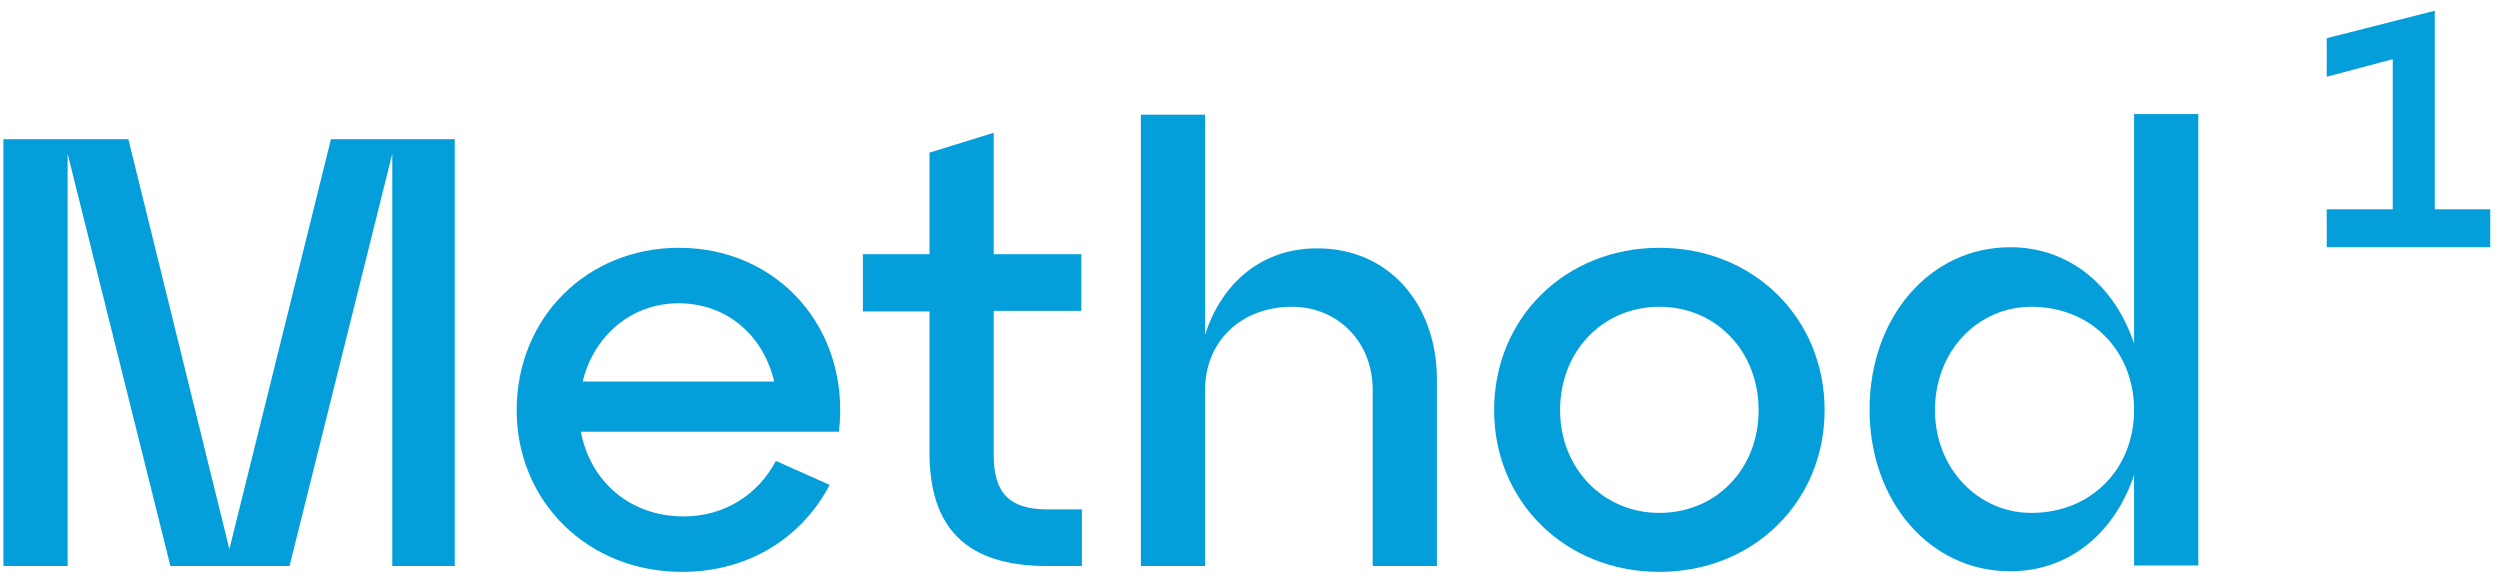 <svg width="196" height="45" viewBox="0 0 196 45" fill="none" xmlns="http://www.w3.org/2000/svg">
<path d="M35.791 44.377H30.755V12.057L22.698 44.377H13.36L5.303 12.057V44.377H0.267V10.913H10.063L17.983 43.049L25.948 10.913H35.654V44.377H35.791Z" fill="#049FDA"/>
<path d="M65.776 33.848H45.542C46.275 37.739 49.388 40.486 53.599 40.486C56.804 40.486 59.413 38.792 60.832 36.137L65.044 38.014C62.938 42.042 58.818 44.835 53.462 44.835C46.092 44.835 40.507 39.341 40.507 32.154C40.507 24.921 46 19.428 53.233 19.428C61.061 19.428 66.692 25.837 65.776 33.848ZM45.68 29.911H60.695C59.871 26.386 57.078 23.777 53.187 23.777C49.479 23.777 46.55 26.34 45.68 29.911Z" fill="#049FDA"/>
<path d="M67.653 24.372V19.931H72.871V11.966L77.907 10.409V19.931H84.774V24.372H77.907V35.679C77.907 38.654 79.143 39.936 82.119 39.936H84.82V44.377H82.119C75.801 44.377 72.871 41.447 72.871 35.45V24.417H67.653V24.372Z" fill="#049FDA"/>
<path d="M112.654 29.773V44.377H107.618V30.552C107.618 26.752 104.826 24.051 101.301 24.051C97.272 24.051 94.48 26.798 94.48 30.552V44.377H89.444V8.99H94.48V26.249C95.807 22.083 99.012 19.473 103.223 19.473C108.808 19.428 112.654 23.777 112.654 29.773Z" fill="#049FDA"/>
<path d="M130.094 19.428C137.464 19.428 143.049 24.921 143.049 32.154C143.049 39.341 137.464 44.835 130.094 44.835C122.723 44.835 117.139 39.341 117.139 32.154C117.139 24.921 122.723 19.428 130.094 19.428ZM130.094 40.211C134.534 40.211 137.876 36.778 137.876 32.154C137.876 27.53 134.534 24.051 130.094 24.051C125.699 24.051 122.311 27.485 122.311 32.154C122.311 36.732 125.699 40.211 130.094 40.211Z" fill="#049FDA"/>
<path d="M167.312 8.945H172.348V44.331H167.312V37.236C165.801 41.768 162.231 44.789 157.607 44.789C151.29 44.789 146.574 39.296 146.574 32.109C146.574 24.876 151.29 19.382 157.607 19.382C162.231 19.382 165.801 22.404 167.312 26.936V8.945ZM167.312 32.154C167.312 27.531 163.97 24.052 159.255 24.052C155.089 24.052 151.702 27.485 151.702 32.154C151.702 36.732 155.089 40.211 159.255 40.211C163.97 40.211 167.312 36.732 167.312 32.154Z" fill="#049FDA"/>
<path d="M190.886 16.407V0.842L182.417 2.994V6.015L187.59 4.642V16.407H182.417V19.382H195.235V16.407H190.886Z" fill="#049FDA"/>
</svg>

